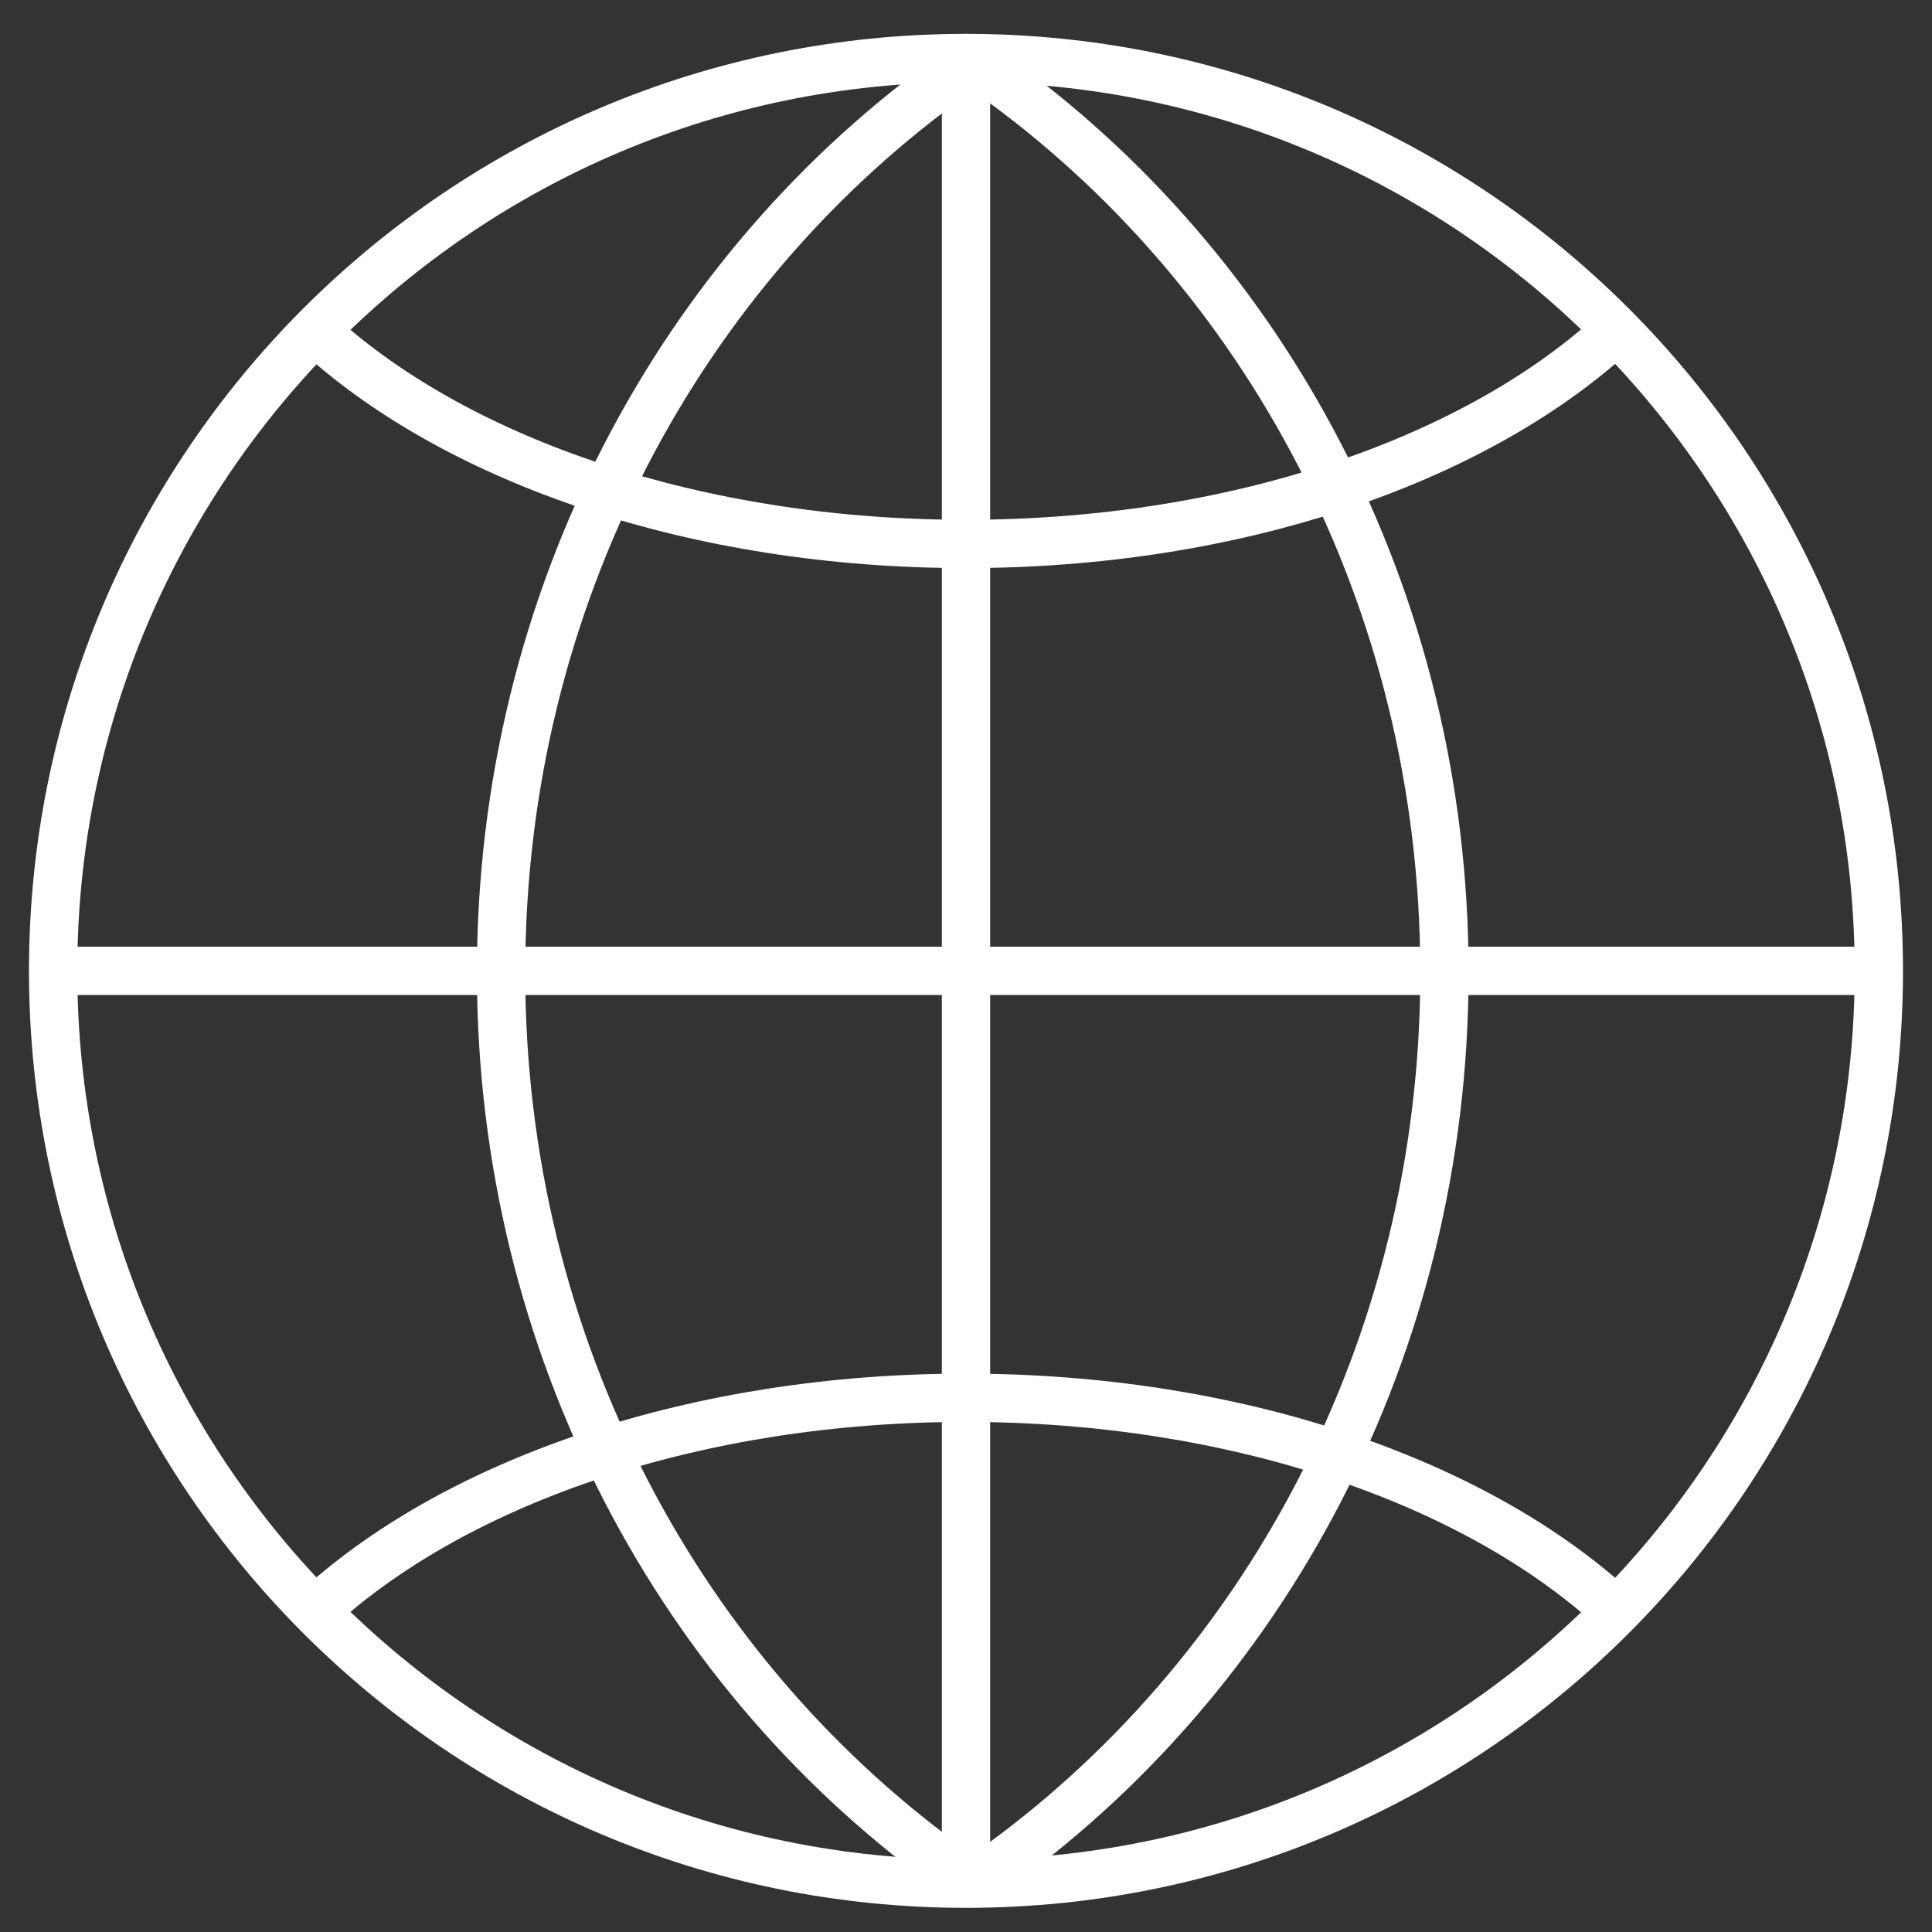 <?xml version="1.0" encoding="utf-8"?>
<!-- Generator: Adobe Illustrator 19.1.0, SVG Export Plug-In . SVG Version: 6.00 Build 0)  -->
<svg version="1.1" id="Layer_1" xmlns="http://www.w3.org/2000/svg" xmlns:xlink="http://www.w3.org/1999/xlink" x="0px" y="0px"
	 width="80px" height="80px" viewBox="0 0 80 80" enable-background="new 0 0 80 80" xml:space="preserve">
<rect x="0" y="0" width="80" height="80" fill="#333333" stroke="none"/>
<g>
	
		<path fill="none" stroke="#FFFFFF" stroke-width="2" stroke-linecap="round" stroke-linejoin="round" stroke-miterlimit="22.926" d="
		M40,2.402c20.876,0,37.799,16.923,37.799,37.799C77.799,61.077,60.877,78,40,78c-20.876,0-37.8-16.923-37.8-37.799
		C2.201,19.325,19.124,2.402,40,2.402L40,2.402z"/>
	
		<line fill="none" stroke="#FFFFFF" stroke-width="2" stroke-linecap="round" stroke-linejoin="round" stroke-miterlimit="22.926" x1="40" y1="2.402" x2="40" y2="77.968"/>
	
		<line fill="none" stroke="#FFFFFF" stroke-width="2" stroke-linecap="round" stroke-linejoin="round" stroke-miterlimit="22.926" x1="2.217" y1="40.201" x2="77.783" y2="40.201"/>
	
		<path fill="none" stroke="#FFFFFF" stroke-width="2" stroke-linecap="round" stroke-linejoin="round" stroke-miterlimit="22.926" d="
		M66.714,13.882c-5.77,5.211-15.59,8.641-26.733,8.641c-11.119,0-20.919-3.415-26.695-8.606"/>
	
		<path fill="none" stroke="#FFFFFF" stroke-width="2" stroke-linecap="round" stroke-linejoin="round" stroke-miterlimit="22.926" d="
		M66.714,66.52c-5.77-5.21-15.59-8.641-26.733-8.641c-11.119,0-20.919,3.415-26.695,8.606"/>
	
		<path fill="none" stroke="#FFFFFF" stroke-width="2" stroke-linecap="round" stroke-linejoin="round" stroke-miterlimit="22.926" d="
		M39.656,77.572c-11.402-8.05-18.908-21.751-18.908-37.298c0-15.513,7.472-29.186,18.832-37.244"/>
	
		<path fill="none" stroke="#FFFFFF" stroke-width="2" stroke-linecap="round" stroke-linejoin="round" stroke-miterlimit="22.926" d="
		M40.902,77.572c11.402-8.05,18.909-21.751,18.909-37.298c0-15.513-7.473-29.186-18.832-37.244"/>
</g>
</svg>
